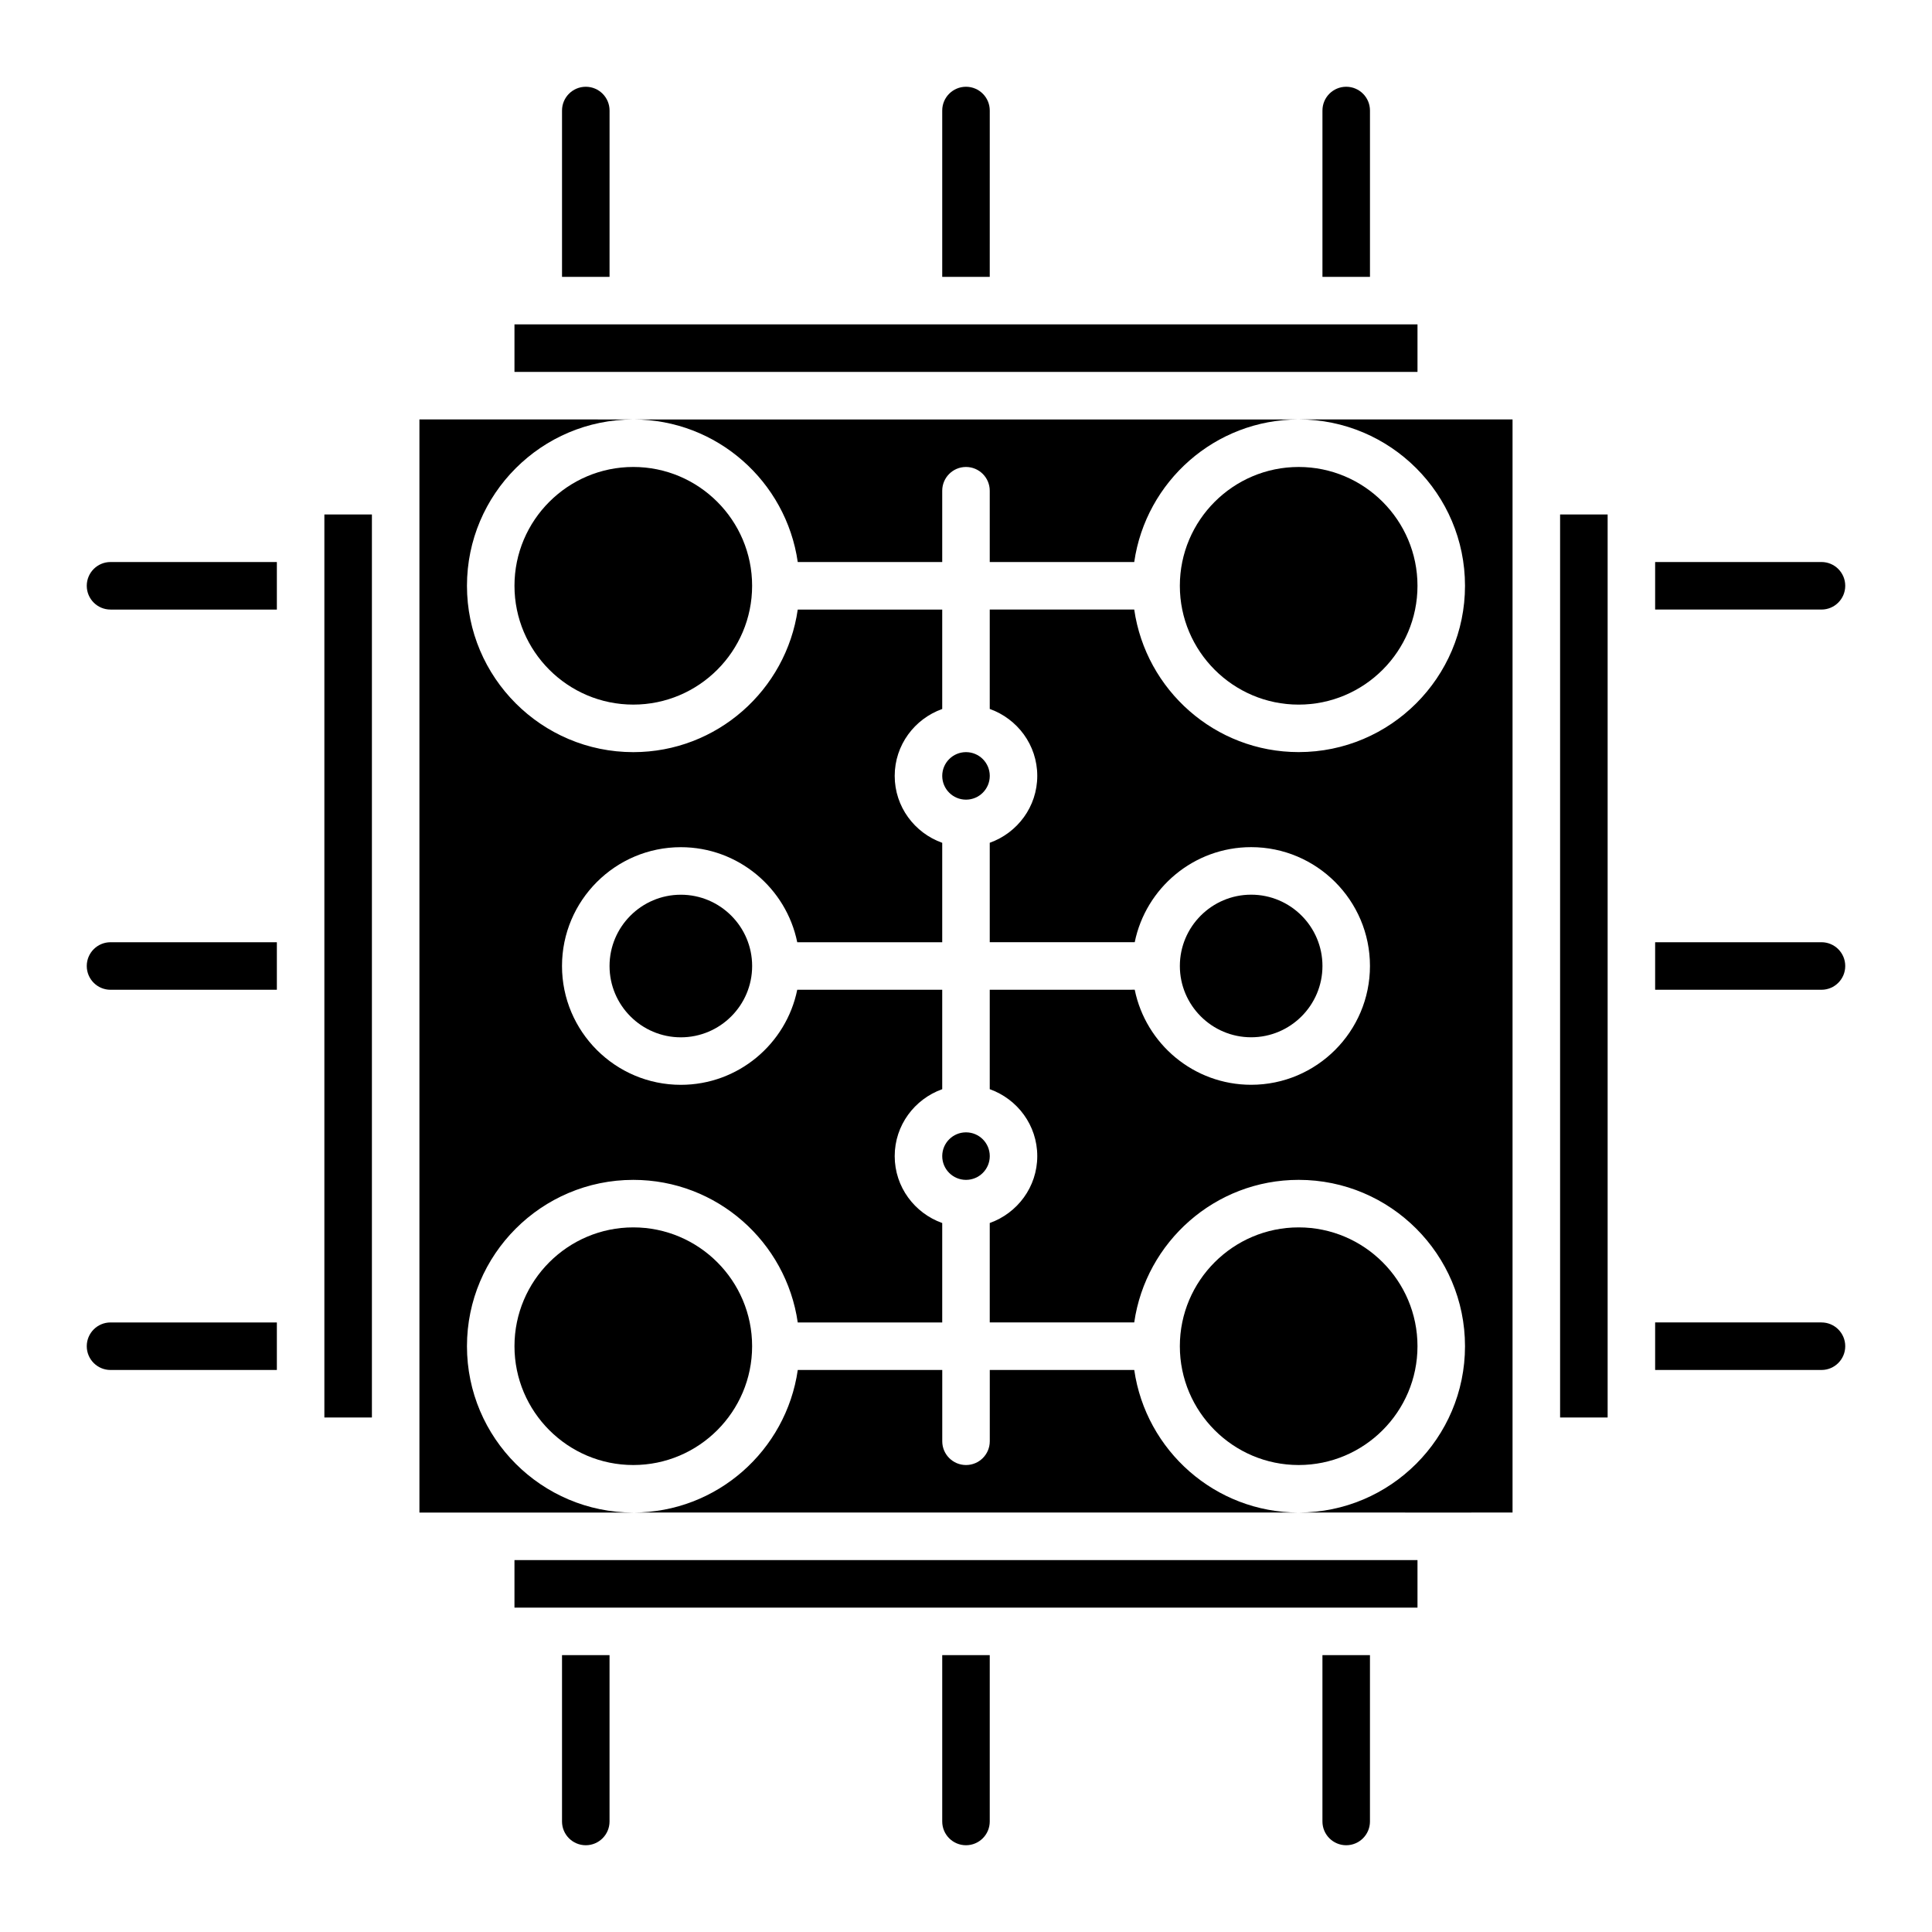 <?xml version="1.0" encoding="UTF-8"?>
<!-- Uploaded to: ICON Repo, www.svgrepo.com, Generator: ICON Repo Mixer Tools -->
<svg fill="#000000" width="800px" height="800px" version="1.1" viewBox="144 144 512 512" xmlns="http://www.w3.org/2000/svg">
 <g>
  <path d="m475.57 418.89c10.418 0 18.895-8.48 18.895-18.895 0-10.414-8.473-18.895-18.895-18.895-10.418 0-18.895 8.48-18.895 18.895 0 10.418 8.477 18.895 18.895 18.895z"/>
  <path d="m311.83 469.27c-17.359 0-31.488 14.125-31.488 31.488 0 17.359 14.125 31.488 31.488 31.488 17.359 0 31.488-14.125 31.488-31.488s-14.129-31.488-31.488-31.488z"/>
  <path d="m324.43 381.11c-10.418 0-18.895 8.48-18.895 18.895s8.473 18.895 18.895 18.895c10.418 0 18.895-8.48 18.895-18.895s-8.473-18.895-18.895-18.895z"/>
  <path d="m406.3 349.62c0 3.477-2.82 6.297-6.297 6.297-3.481 0-6.301-2.82-6.301-6.297 0-3.477 2.82-6.297 6.301-6.297 3.477 0 6.297 2.82 6.297 6.297"/>
  <path d="m406.3 450.38c0 3.481-2.82 6.297-6.297 6.297-3.481 0-6.301-2.816-6.301-6.297 0-3.477 2.82-6.297 6.301-6.297 3.477 0 6.297 2.82 6.297 6.297"/>
  <path d="m311.83 267.75c-17.359 0-31.488 14.125-31.488 31.488 0 17.359 14.125 31.488 31.488 31.488 17.359 0 31.488-14.125 31.488-31.488s-14.129-31.488-31.488-31.488z"/>
  <path d="m488.16 330.73c17.359 0 31.488-14.125 31.488-31.488 0-17.359-14.125-31.488-31.488-31.488-17.359 0-31.488 14.125-31.488 31.488 0 17.359 14.129 31.488 31.488 31.488z"/>
  <path d="m488.16 469.27c-17.359 0-31.488 14.125-31.488 31.488 0 17.359 14.125 31.488 31.488 31.488 17.359 0 31.488-14.125 31.488-31.488s-14.125-31.488-31.488-31.488z"/>
  <path d="m544.84 544.84v-289.69h-56.68c24.309 0 44.082 19.773 44.082 44.082s-19.773 44.082-44.082 44.082c-22.164 0-40.508-16.461-43.578-37.785h-38.289v26.348c7.316 2.609 12.594 9.539 12.594 17.734 0 8.195-5.281 15.125-12.594 17.734v26.348h38.422c2.926-14.355 15.648-25.191 30.852-25.191 17.359 0 31.488 14.125 31.488 31.488 0 17.359-14.125 31.488-31.488 31.488-15.203 0-27.926-10.836-30.852-25.191l-38.422 0.008v26.348c7.316 2.609 12.594 9.539 12.594 17.734 0 8.195-5.281 15.125-12.594 17.734v26.348h38.289c3.074-21.328 21.418-37.785 43.578-37.785 24.309 0 44.082 19.773 44.082 44.082 0 24.309-19.773 44.082-44.082 44.082l37.785 0.004z"/>
  <path d="m570.04 500.76v-220.42h-12.598v239.31h12.598z"/>
  <path d="m280.34 242.56h239.31v-12.598h-239.31z"/>
  <path d="m242.56 280.34h-12.598v239.31h12.598z"/>
  <path d="m355.41 292.94h38.289v-18.891c0-3.477 2.82-6.297 6.297-6.297 3.477 0 6.297 2.82 6.297 6.297v18.895h38.289c3.074-21.328 21.418-37.785 43.578-37.785h-176.33c22.168-0.004 40.512 16.457 43.582 37.781z"/>
  <path d="m267.75 500.76c0-24.309 19.773-44.082 44.082-44.082 22.164 0 40.508 16.461 43.578 37.785h38.289v-26.348c-7.316-2.609-12.594-9.539-12.594-17.734 0-8.195 5.281-15.125 12.594-17.734v-26.348h-38.422c-2.926 14.355-15.648 25.191-30.852 25.191-17.359 0-31.488-14.125-31.488-31.488 0-17.359 14.125-31.488 31.488-31.488 15.203 0 27.926 10.836 30.852 25.191h38.422v-26.348c-7.316-2.609-12.594-9.539-12.594-17.734s5.281-15.125 12.594-17.734v-26.348h-38.289c-3.074 21.328-21.418 37.785-43.578 37.785-24.309 0-44.082-19.773-44.082-44.082s19.773-44.082 44.082-44.082l-37.785-0.012h-18.895v289.7l18.895-0.004h37.785c-24.309 0-44.082-19.773-44.082-44.082z"/>
  <path d="m519.65 557.44h-239.31v12.598h239.31z"/>
  <path d="m444.59 507.06h-38.289v18.891c0 3.477-2.82 6.297-6.297 6.297s-6.297-2.82-6.297-6.297v-18.895h-38.289c-3.074 21.328-21.418 37.785-43.578 37.785h176.33c-22.164 0.004-40.508-16.457-43.582-37.781z"/>
  <path d="m626.71 292.94h-44.082v12.594l44.082 0.004c3.477 0 6.297-2.82 6.297-6.297 0.004-3.477-2.82-6.301-6.297-6.301z"/>
  <path d="m626.71 393.7h-44.082v12.594l44.082 0.004c3.477 0 6.297-2.82 6.297-6.297 0.004-3.477-2.82-6.301-6.297-6.301z"/>
  <path d="m626.71 494.46h-44.082v12.594l44.082 0.004c3.477 0 6.297-2.82 6.297-6.297 0.004-3.477-2.82-6.301-6.297-6.301z"/>
  <path d="m494.46 626.71c0 3.477 2.82 6.297 6.297 6.297 3.477 0 6.297-2.82 6.297-6.297v-44.082h-12.594z"/>
  <path d="m393.7 626.71c0 3.477 2.82 6.297 6.297 6.297 3.477 0 6.297-2.82 6.297-6.297v-44.082h-12.594z"/>
  <path d="m292.94 626.71c0 3.477 2.82 6.297 6.297 6.297s6.297-2.82 6.297-6.297v-44.082h-12.594z"/>
  <path d="m173.29 507.06h44.082v-12.594l-44.082-0.004c-3.477 0-6.297 2.82-6.297 6.297 0 3.481 2.82 6.301 6.297 6.301z"/>
  <path d="m173.29 406.3h44.082v-12.594l-44.082-0.004c-3.477 0-6.297 2.82-6.297 6.297 0 3.481 2.82 6.301 6.297 6.301z"/>
  <path d="m173.29 305.54h44.082v-12.594l-44.082-0.004c-3.477 0-6.297 2.82-6.297 6.297 0 3.481 2.82 6.301 6.297 6.301z"/>
  <path d="m305.54 173.29c0-3.477-2.82-6.297-6.297-6.297-3.477 0-6.301 2.82-6.301 6.297v44.082h12.594z"/>
  <path d="m393.7 173.29v44.082h12.594l0.004-44.082c0-3.477-2.82-6.297-6.297-6.297s-6.301 2.82-6.301 6.297z"/>
  <path d="m500.76 166.99c-3.477 0-6.297 2.82-6.297 6.297v44.082h12.594v-44.082c0-3.477-2.82-6.297-6.297-6.297z"/>
 </g>
</svg>